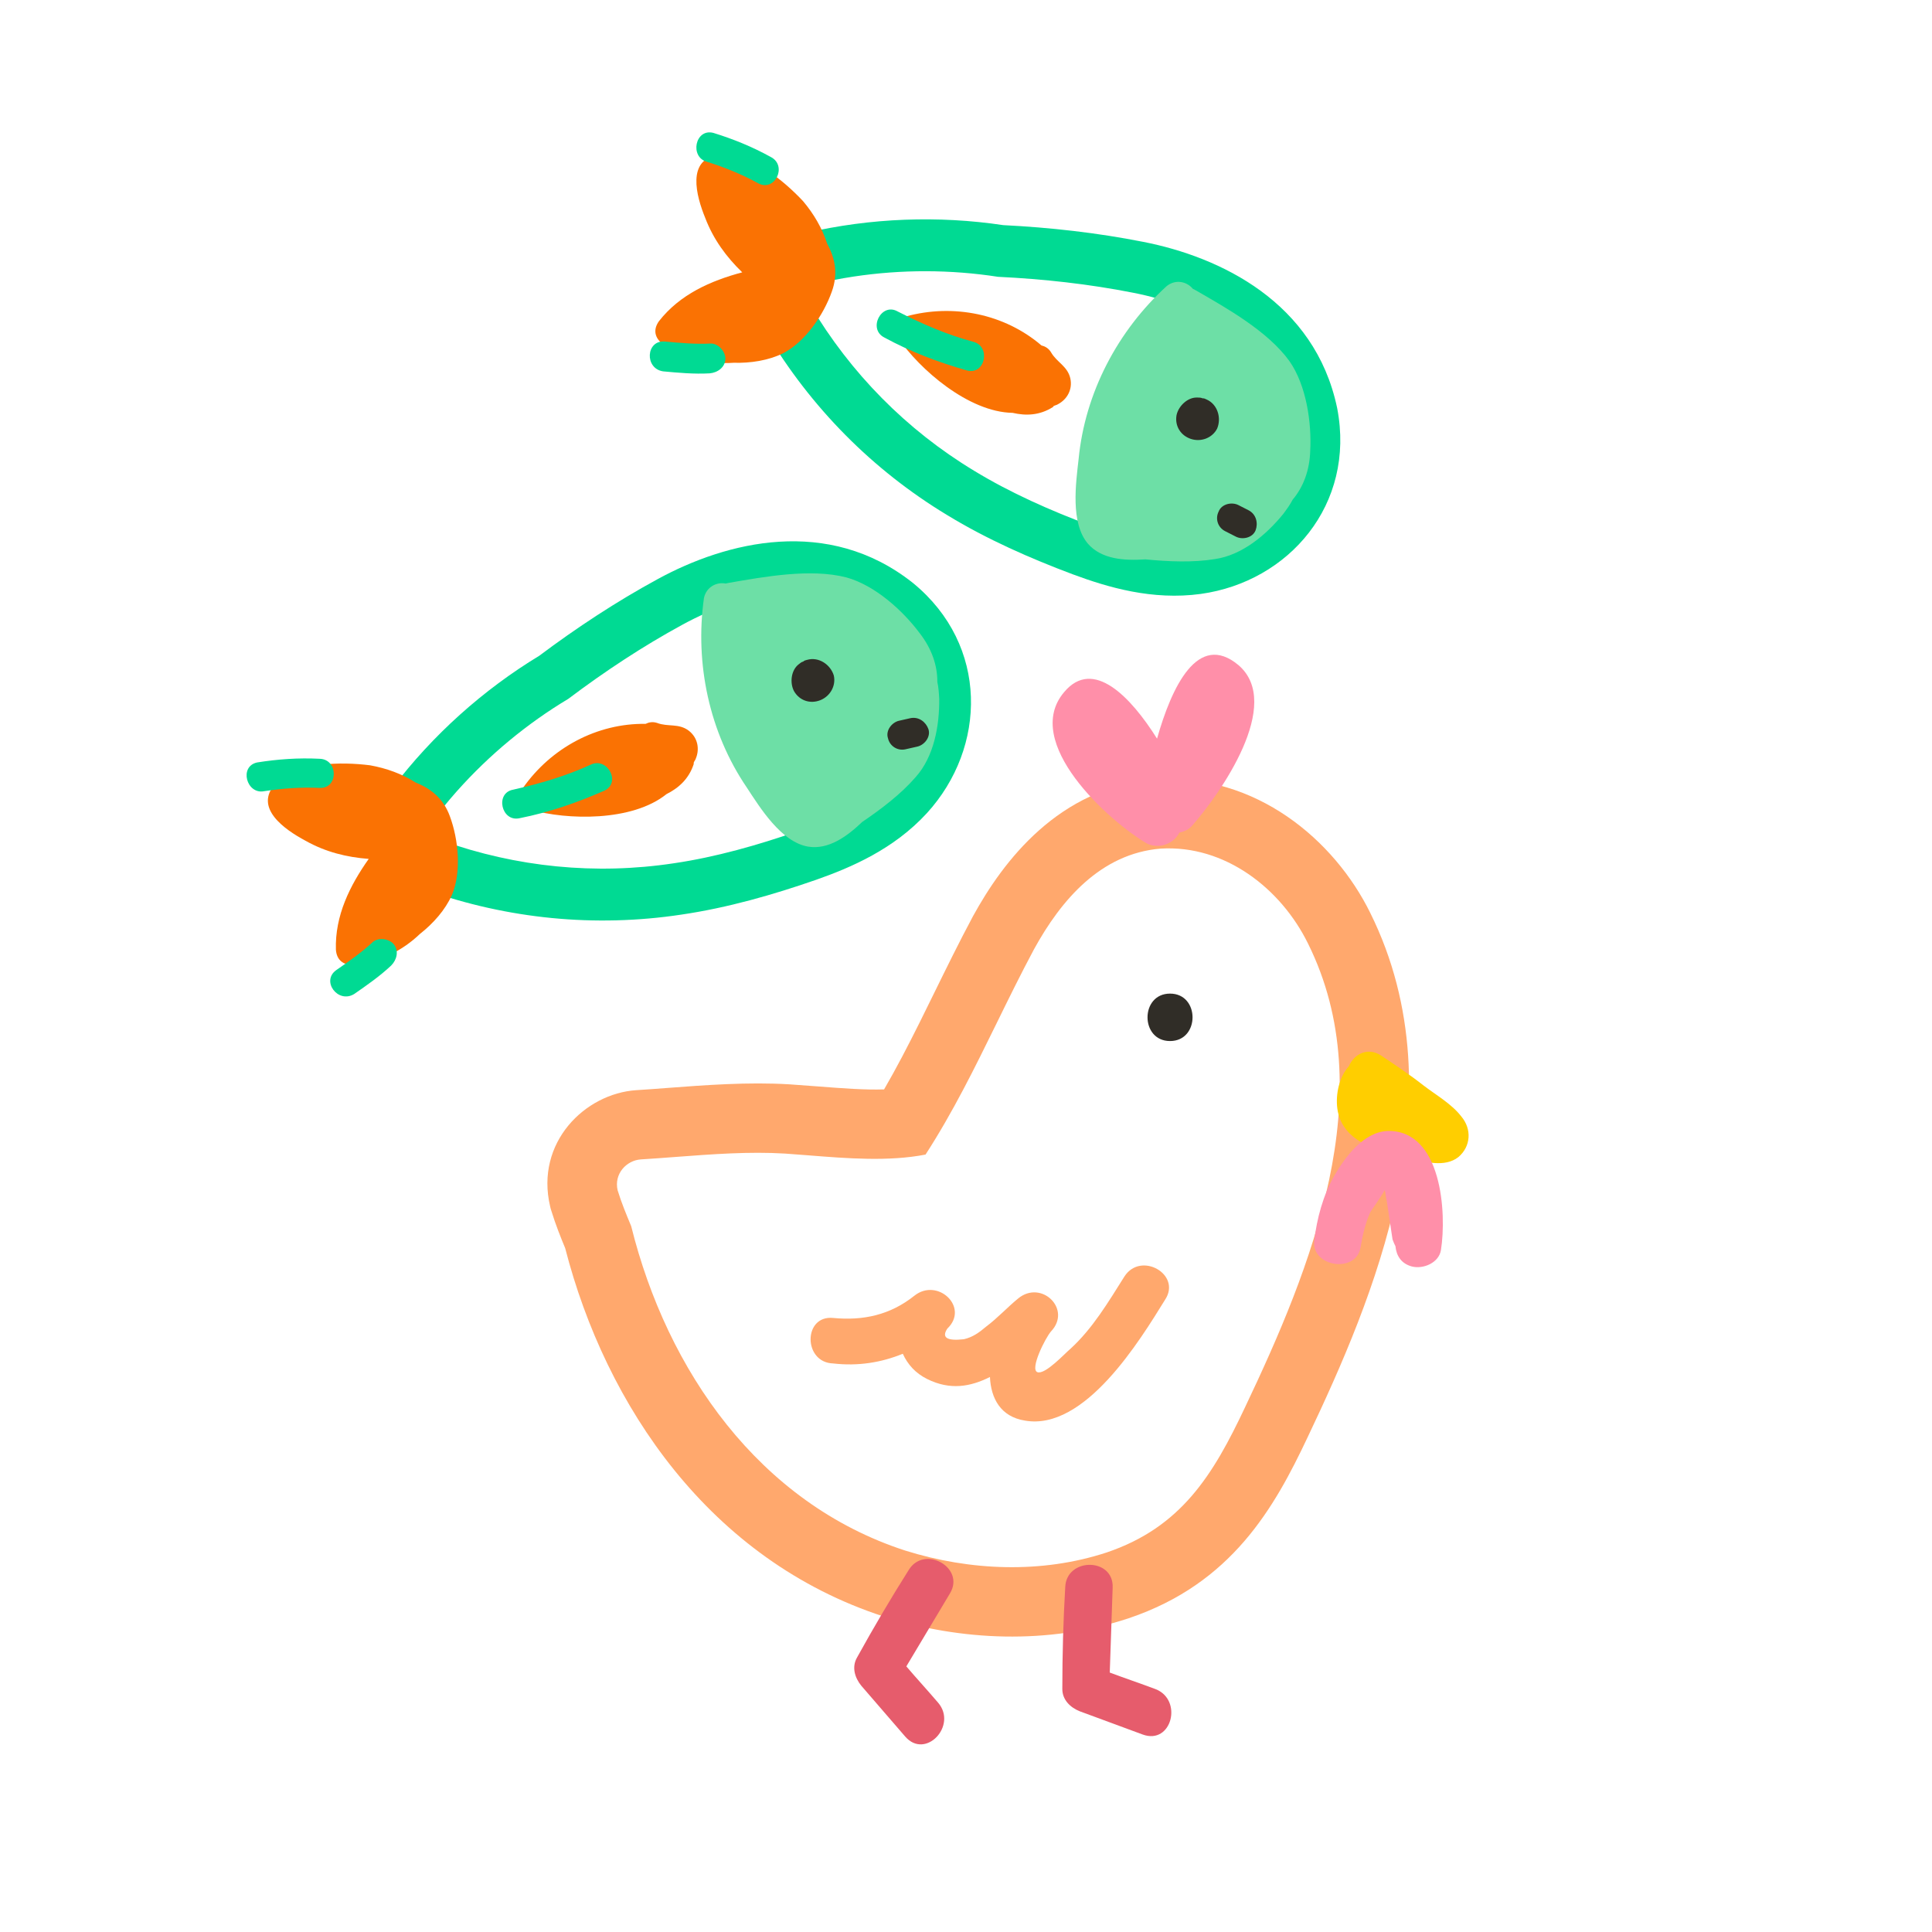 <?xml version="1.0" encoding="UTF-8"?> <svg xmlns="http://www.w3.org/2000/svg" width="180" height="180" viewBox="0 0 180 180" fill="none"> <path fill-rule="evenodd" clip-rule="evenodd" d="M59.298 101.567L59.28 101.568C54.495 101.887 49.855 106.445 51.252 112.386L51.302 112.598L51.367 112.806C51.77 114.118 52.253 115.314 52.657 116.289C56.434 130.963 66.122 145.347 82.341 150.61L82.372 150.62L82.403 150.63C89.514 152.859 97.588 153.256 105.116 150.784L105.141 150.775L105.167 150.767C114.754 147.53 118.718 140.502 121.841 133.878C124.933 127.376 128.425 119.485 130.161 111.245C131.909 102.944 131.986 93.762 127.657 85.039C124.32 78.257 117.003 72.05 107.759 72.61L107.695 72.614L107.631 72.619C98.622 73.346 93.442 80.279 90.667 85.333L90.65 85.363L90.634 85.394C89.367 87.762 88.165 90.212 87.027 92.531C86.574 93.454 86.131 94.356 85.699 95.224C84.605 97.419 83.526 99.503 82.368 101.498C80.555 101.555 78.543 101.4 76.237 101.222C75.392 101.157 74.509 101.089 73.581 101.027L73.563 101.026L73.546 101.025C69.713 100.79 65.626 101.1 62.16 101.363C61.152 101.44 60.197 101.512 59.315 101.566L59.298 101.567ZM86.231 107.568C88.798 103.6 90.837 99.443 92.885 95.268C94.003 92.99 95.123 90.706 96.334 88.444C98.859 83.844 102.558 79.514 108.15 79.063C114.104 78.702 119.336 82.761 121.862 87.903C128.807 101.885 122.132 118.212 115.998 131.111C113.022 137.426 110.045 142.297 103.099 144.642C97.055 146.626 90.38 146.356 84.336 144.462C70.715 140.041 62.146 127.683 58.808 114.243L58.808 114.243C58.357 113.16 57.906 112.078 57.545 110.905C57.184 109.372 58.357 108.109 59.71 108.019C60.787 107.953 61.874 107.871 62.967 107.788C66.361 107.532 69.807 107.273 73.151 107.477C73.866 107.525 74.606 107.584 75.363 107.644C78.903 107.926 82.812 108.236 86.231 107.568Z" fill="#FFA86D"></path> <path d="M77.618 122.79C80.414 123.06 82.94 122.519 85.195 120.715C87.36 119.001 90.337 121.798 88.262 123.782C87.721 124.594 88.172 124.955 89.796 124.774C90.607 124.594 91.239 124.143 91.87 123.602C92.953 122.79 93.855 121.798 94.847 120.986C97.012 119.182 99.899 121.978 97.914 124.053C97.373 124.684 95.93 127.571 96.651 127.841C97.373 128.112 99.267 126.037 99.718 125.676C101.793 123.782 103.236 121.347 104.77 118.911C106.303 116.566 110.092 118.731 108.558 121.076C106.213 124.865 101.071 133.344 95.478 132.352C93.223 131.991 92.321 130.277 92.231 128.292C90.427 129.194 88.533 129.555 86.368 128.473C85.285 127.932 84.564 127.12 84.113 126.127C82.128 126.939 79.963 127.3 77.618 127.029C74.822 126.939 74.822 122.519 77.618 122.79Z" fill="#FFA86D"></path> <path d="M109.009 92.572C111.806 92.572 111.806 96.992 109.009 96.992C106.213 96.992 106.213 92.572 109.009 92.572Z" fill="#302D27"></path> <path d="M125.68 99.324C126.131 98.242 127.394 97.52 128.657 98.332C130.01 99.234 131.363 100.136 132.626 101.129C133.798 102.031 135.242 102.842 136.144 104.015C137.136 105.188 137.046 106.811 135.873 107.804C134.61 108.796 132.716 108.255 131.363 107.894C128.747 107.353 125.048 106.541 124.597 103.293C124.417 101.94 124.778 100.317 125.68 99.324Z" fill="#FFCE00"></path> <g style="mix-blend-mode:multiply"> <path d="M124.327 109.518C125.319 107.804 127.033 105.459 129.288 105.368C134.34 105.278 134.791 113.036 134.25 116.464C134.069 117.636 132.626 118.268 131.544 117.997C130.551 117.727 130.1 117.005 130.01 116.103C129.92 115.922 129.83 115.742 129.739 115.471C129.559 114.299 129.379 113.036 129.198 111.863C129.108 111.593 129.108 111.232 129.018 110.871C128.567 111.683 127.755 112.765 127.665 112.946C127.214 113.938 126.943 115.111 126.763 116.193C126.402 118.629 122.252 118.087 122.433 115.652C122.703 113.487 123.245 111.412 124.327 109.518Z" fill="#FF8FA9"></path> </g> <g style="mix-blend-mode:multiply"> <path d="M99.139 64.487C101.845 61.239 105.363 64.938 107.799 68.817C109.152 64.036 111.587 58.804 115.376 61.961C119.616 65.569 113.662 73.958 111.136 76.845C110.776 77.296 110.325 77.476 109.874 77.567C109.874 77.657 109.783 77.657 109.783 77.747C109.152 78.739 107.799 79.1 106.807 78.559C103.289 76.484 95.17 69.177 99.139 64.487Z" fill="#FF8FA9"></path> </g> <g style="mix-blend-mode:multiply"> <path d="M99.244 147.89C99.335 145.093 103.755 145.093 103.664 147.89C103.574 150.506 103.484 153.212 103.394 155.828C104.837 156.369 106.19 156.82 107.633 157.361C110.249 158.354 109.167 162.593 106.461 161.601C104.476 160.879 102.582 160.158 100.597 159.436C99.695 159.075 98.974 158.354 98.974 157.361C98.974 154.114 99.064 150.957 99.244 147.89Z" fill="#E65C6C"></path> </g> <g style="mix-blend-mode:multiply"> <path d="M84.647 146.298C86.078 143.894 89.947 146.031 88.516 148.436C87.172 150.682 85.784 153.007 84.441 155.253C85.442 156.425 86.409 157.474 87.41 158.645C89.22 160.779 86.223 163.967 84.334 161.79C82.946 160.198 81.636 158.651 80.248 157.059C79.633 156.307 79.35 155.327 79.83 154.458C81.4 151.616 83.006 148.896 84.647 146.298Z" fill="#E65C6C"></path> </g> <path fill-rule="evenodd" clip-rule="evenodd" d="M85.052 54.309L85.087 54.338C92.135 60.126 91.932 69.638 86.367 75.747L86.362 75.751L86.358 75.756C83.283 79.113 79.313 80.816 76.038 81.968L76.031 81.97L76.024 81.972C72.057 83.353 67.806 84.577 63.488 85.211C55.442 86.427 47.285 85.617 39.647 82.906C37.775 82.293 36.504 80.865 35.886 79.428C35.206 77.848 35.037 75.542 36.496 73.506L36.534 73.453L36.573 73.402C40.307 68.475 45.024 64.261 50.242 61.096C53.723 58.486 57.432 56.044 61.261 53.962C67.697 50.443 77.152 48.066 85.016 54.281L85.052 54.309ZM63.575 58.205C69.378 55.031 76.444 53.667 82.019 58.074C86.689 61.908 86.712 68.191 82.793 72.491C80.552 74.938 77.527 76.321 74.435 77.407C70.621 78.735 66.683 79.858 62.776 80.43C55.496 81.532 48.111 80.795 41.187 78.323C40.439 78.104 39.893 77.063 40.425 76.322C41.09 75.445 41.79 74.592 42.521 73.766C42.542 73.743 42.563 73.719 42.584 73.696C42.584 73.695 42.584 73.695 42.584 73.695C45.59 70.32 49.124 67.4 52.949 65.109C56.331 62.559 59.912 60.197 63.575 58.205Z" fill="#00DA93"></path> <g style="mix-blend-mode:multiply"> <path d="M85.673 58.976C84.13 56.906 81.534 54.536 78.858 53.797C75.528 52.937 71.228 53.729 67.865 54.31C67.779 54.329 67.694 54.349 67.609 54.368C66.765 54.2 65.8 54.687 65.585 55.721C64.726 61.828 66.085 68.24 69.573 73.365C70.802 75.237 72.785 78.463 75.299 78.88C77.157 79.177 78.859 77.986 80.333 76.578C82.12 75.368 83.954 73.968 85.304 72.408C87.022 70.497 87.533 67.604 87.505 65.102C87.475 64.571 87.444 64.041 87.329 63.529C87.342 62.003 86.806 60.422 85.673 58.976Z" fill="#6DDFA6"></path> </g> <g style="mix-blend-mode:multiply"> <path d="M41.918 76.062C41.296 74.34 40.086 73.449 38.721 72.903C37.453 72.103 36.014 71.575 34.477 71.301C31.84 70.965 27.652 70.98 25.697 72.975C23.569 75.24 26.517 77.291 28.459 78.327C30.326 79.38 32.299 79.866 34.353 80.022C32.588 82.517 31.202 85.314 31.295 88.475C31.364 89.469 32.015 89.943 32.934 89.89C35.438 89.635 37.52 88.544 39.116 87.019C40.369 86.037 41.481 84.776 42.1 83.395C43.013 81.248 42.714 78.211 41.918 76.062Z" fill="#FA7203"></path> </g> <g style="mix-blend-mode:multiply"> <path d="M64.178 68.082C63.239 67.363 62.238 67.744 61.219 67.354C60.799 67.216 60.43 67.299 60.151 67.44C55.635 67.374 51.34 69.664 48.701 73.442C48.169 74.183 48.641 75.241 49.463 75.444C52.784 76.401 58.878 76.576 62.096 73.986C63.211 73.424 64.186 72.582 64.64 71.16C64.64 71.16 64.64 71.16 64.624 71.086C64.664 70.922 64.795 70.815 64.836 70.65C65.186 69.795 65.026 68.744 64.178 68.082Z" fill="#FA7203"></path> </g> <path d="M75.182 61.481C75.035 61.515 74.961 61.531 74.83 61.639C74.682 61.672 74.551 61.779 74.42 61.886C73.691 62.439 73.572 63.63 73.977 64.393C74.49 65.286 75.493 65.603 76.419 65.238C77.346 64.873 77.901 63.894 77.684 62.934C77.376 61.917 76.273 61.157 75.182 61.481Z" fill="#302D27"></path> <g style="mix-blend-mode:multiply"> <path d="M55.044 71.238C52.724 72.306 50.32 73.004 47.809 73.572C46.094 73.881 46.711 76.614 48.41 76.23C51.159 75.686 53.751 74.79 56.293 73.672C57.908 72.919 56.585 70.502 55.044 71.238Z" fill="#00DA93"></path> </g> <g style="mix-blend-mode:multiply"> <path d="M24.609 73.714C26.291 73.455 28.047 73.327 29.747 73.406C31.549 73.514 31.537 70.734 29.772 70.693C27.8 70.594 25.874 70.73 23.958 71.036C22.248 71.398 22.965 74.038 24.609 73.714Z" fill="#00DA93"></path> </g> <g style="mix-blend-mode:multiply"> <path d="M36.717 88.013C36.331 87.499 35.368 87.285 34.768 87.735C33.709 88.731 32.52 89.556 31.332 90.38C29.887 91.398 31.493 93.539 33.003 92.607C34.191 91.782 35.379 90.958 36.439 89.962C36.974 89.426 37.167 88.612 36.717 88.013Z" fill="#00DA93"></path> </g> <path d="M84.794 66.916L83.76 67.15C83.095 67.3 82.49 68.058 82.731 68.78C82.898 69.518 83.622 69.976 84.361 69.809L85.468 69.558C86.133 69.408 86.738 68.65 86.497 67.929C86.273 67.281 85.606 66.733 84.794 66.916Z" fill="#302D27"></path> <path fill-rule="evenodd" clip-rule="evenodd" d="M124.577 38.007L124.586 38.051C126.306 47.008 120.07 54.193 111.885 55.333L111.878 55.334L111.872 55.335C107.362 55.951 103.22 54.723 99.965 53.514L99.958 53.512L99.951 53.509C96.018 52.035 91.966 50.259 88.241 47.986C81.276 43.778 75.521 37.941 71.381 30.974C70.332 29.306 70.268 27.395 70.711 25.895C71.198 24.245 72.542 22.363 74.966 21.731L75.028 21.714L75.091 21.7C81.113 20.298 87.433 20.072 93.469 20.975C97.815 21.192 102.228 21.685 106.504 22.532C113.703 23.939 122.493 28.156 124.568 37.963L124.577 38.007ZM105.571 27.274C112.062 28.543 118.368 32.011 119.839 38.963C120.979 44.897 116.98 49.743 111.218 50.545C107.93 50.994 104.72 50.123 101.647 48.983C97.866 47.566 94.12 45.912 90.749 43.855C84.447 40.048 79.239 34.76 75.494 28.434C75.059 27.787 75.305 26.638 76.187 26.407C77.259 26.158 78.343 25.95 79.433 25.783C79.464 25.778 79.495 25.773 79.527 25.768C79.527 25.768 79.527 25.768 79.527 25.768C83.996 25.093 88.58 25.107 92.986 25.79C97.217 25.992 101.48 26.465 105.571 27.274Z" fill="#00DA93"></path> <g style="mix-blend-mode:multiply"> <path d="M122.071 41.993C122.208 39.414 121.726 35.932 120.141 33.654C118.13 30.863 114.317 28.724 111.359 27.021C111.281 26.981 111.204 26.942 111.126 26.902C110.584 26.233 109.53 25.991 108.705 26.649C104.14 30.796 101.086 36.596 100.492 42.767C100.241 44.992 99.704 48.74 101.37 50.668C102.61 52.084 104.68 52.256 106.713 52.115C108.861 52.327 111.166 52.423 113.201 52.087C115.744 51.715 117.986 49.817 119.564 47.875C119.88 47.447 120.196 47.02 120.434 46.553C121.42 45.388 122.018 43.829 122.071 41.993Z" fill="#6DDFA6"></path> </g> <g style="mix-blend-mode:multiply"> <path d="M77.501 27.163C78.124 25.441 77.763 23.982 77.061 22.69C76.598 21.264 75.829 19.938 74.823 18.745C73.009 16.801 69.779 14.136 67 14.419C63.916 14.802 64.872 18.263 65.703 20.301C66.466 22.305 67.673 23.939 69.152 25.373C66.2 26.163 63.346 27.428 61.397 29.919C60.815 30.727 61.012 31.507 61.753 32.054C63.842 33.459 66.141 33.95 68.343 33.798C69.934 33.844 71.595 33.585 72.954 32.918C75.028 31.851 76.74 29.324 77.501 27.163Z" fill="#FA7203"></path> </g> <g style="mix-blend-mode:multiply"> <path d="M99.72 35.255C99.458 34.102 98.445 33.756 97.91 32.803C97.676 32.429 97.339 32.257 97.034 32.187C93.603 29.249 88.836 28.265 84.391 29.484C83.509 29.714 83.196 30.829 83.699 31.51C85.641 34.369 90.215 38.4 94.346 38.465C95.562 38.745 96.849 38.721 98.108 37.918C98.108 37.918 98.108 37.918 98.142 37.85C98.279 37.75 98.448 37.751 98.584 37.651C99.4 37.217 99.949 36.307 99.72 35.255Z" fill="#FA7203"></path> </g> <path d="M112.403 37.214C112.268 37.145 112.2 37.11 112.031 37.109C111.896 37.04 111.727 37.039 111.557 37.038C110.643 36.997 109.791 37.837 109.615 38.682C109.438 39.697 110.007 40.581 110.952 40.893C111.898 41.205 112.951 40.807 113.398 39.93C113.811 38.951 113.449 37.662 112.403 37.214Z" fill="#302D27"></path> <g style="mix-blend-mode:multiply"> <path d="M90.679 31.843C88.212 31.181 85.918 30.182 83.624 29.013C82.107 28.155 80.835 30.651 82.386 31.442C84.848 32.781 87.414 33.749 90.083 34.514C91.807 34.967 92.335 32.262 90.679 31.843Z" fill="#00DA93"></path> </g> <g style="mix-blend-mode:multiply"> <path d="M65.858 15.07C67.482 15.579 69.114 16.238 70.605 17.058C72.176 17.95 73.39 15.449 71.824 14.633C70.097 13.676 68.309 12.95 66.454 12.379C64.759 11.951 64.239 14.637 65.858 15.07Z" fill="#00DA93"></path> </g> <g style="mix-blend-mode:multiply"> <path d="M67.583 33.47C67.618 32.829 67.018 32.045 66.27 32.004C64.818 32.085 63.377 31.952 61.937 31.819C60.176 31.668 60.029 34.341 61.784 34.599C63.224 34.732 64.665 34.865 66.117 34.784C66.871 34.718 67.542 34.219 67.583 33.47Z" fill="#00DA93"></path> </g> <path d="M116.319 47.537L115.375 47.056C114.768 46.747 113.818 46.943 113.542 47.652C113.198 48.326 113.463 49.141 114.138 49.485L115.149 50C115.757 50.31 116.706 50.114 116.982 49.405C117.224 48.763 117.061 47.916 116.319 47.537Z" fill="#302D27"></path> </svg> 